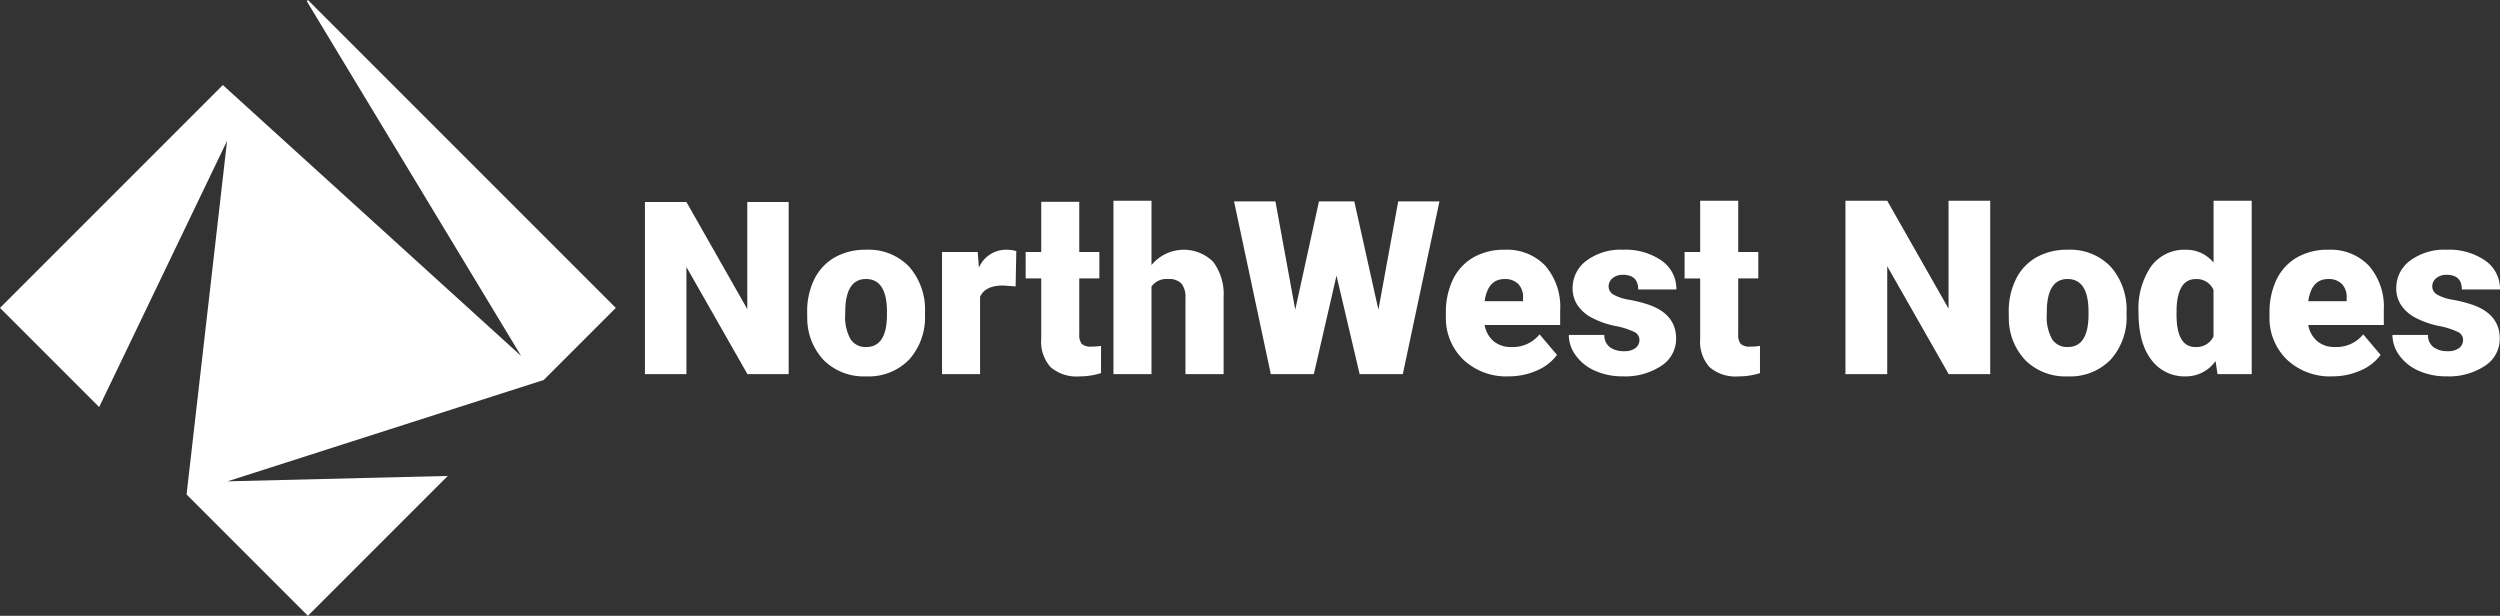 <svg xmlns="http://www.w3.org/2000/svg" xmlns:xlink="http://www.w3.org/1999/xlink" width="387.854" height="95.536" viewBox="0 0 387.854 95.536"><rect x="0" y="0" width="387.854" height="95.536" fill="#333333" stroke="none"/><defs><clipPath id="clip-path"><rect id="Rectangle_301" data-name="Rectangle 301" width="387.853" height="95.536" fill="none"></rect></clipPath></defs><g id="Group_451" data-name="Group 451" transform="translate(0 0)"><path id="Path_29190" data-name="Path 29190" d="M47.768,0,47.59.178l33.262,55.05L34.573,13.195,0,47.769,15.384,63.153,35.23,21.847,28.944,76.711,47.768,95.536l21.7-21.7-34.174.839,49.06-15.723L95.537,47.769Z" fill="#fff"></path><path id="Path_29191" data-name="Path 29191" d="M74.393,43.018h-6.4L58.53,26.4V43.018H52.094v-26.7H58.53l9.444,16.616V16.317h6.419Z" transform="translate(47.962 15.022)" fill="#fff"></path><g id="Group_450" data-name="Group 450" transform="translate(0 0)"><g id="Group_449" data-name="Group 449" transform="translate(0 0)" clip-path="url(#clip-path)"><path id="Path_29192" data-name="Path 29192" d="M65.2,29.82a11.177,11.177,0,0,1,1.1-5.051,7.886,7.886,0,0,1,3.169-3.405,9.53,9.53,0,0,1,4.85-1.191,8.711,8.711,0,0,1,6.707,2.635,10.108,10.108,0,0,1,2.451,7.17v.209a9.81,9.81,0,0,1-2.46,7.03,8.727,8.727,0,0,1-6.661,2.6,8.832,8.832,0,0,1-6.5-2.426,9.483,9.483,0,0,1-2.645-6.574Zm5.9.367a7.065,7.065,0,0,0,.822,3.853,2.745,2.745,0,0,0,2.435,1.225q3.152,0,3.221-4.85v-.6q0-5.1-3.257-5.1-2.959,0-3.2,4.394Z" transform="translate(60.026 18.573)" fill="#fff"></path><path id="Path_29193" data-name="Path 29193" d="M87.509,25.863l-1.944-.14q-2.783,0-3.572,1.752V39.467h-5.9V20.523h5.533l.192,2.433a4.57,4.57,0,0,1,4.151-2.785,5.749,5.749,0,0,1,1.646.211Z" transform="translate(70.056 18.572)" fill="#fff"></path><path id="Path_29194" data-name="Path 29194" d="M91.164,16.3v7.783h3.117v4.1H91.164v8.666a2.21,2.21,0,0,0,.386,1.489,2.059,2.059,0,0,0,1.523.421,8.514,8.514,0,0,0,1.469-.106v4.22a10.891,10.891,0,0,1-3.327.509,6.18,6.18,0,0,1-4.5-1.437,5.88,5.88,0,0,1-1.454-4.36v-9.4H82.848v-4.1h2.416V16.3Z" transform="translate(76.275 15.01)" fill="#fff"></path><path id="Path_29195" data-name="Path 29195" d="M95.84,26.2a6.473,6.473,0,0,1,9.559-.524,8.336,8.336,0,0,1,1.629,5.48V43.109h-5.918V31.291a3.329,3.329,0,0,0-.613-2.215,2.628,2.628,0,0,0-2.084-.711,2.836,2.836,0,0,0-2.574,1.156V43.109h-5.9V16.216h5.9Z" transform="translate(82.805 14.93)" fill="#fff"></path><path id="Path_29196" data-name="Path 29196" d="M122.075,33.069l3.073-16.8h6.4l-5.685,26.791h-6.7l-3.588-15.273-3.515,15.273h-6.68l-5.7-26.791H106.1l3.073,16.8,3.68-16.8h5.484Z" transform="translate(91.772 14.979)" fill="#fff"></path><path id="Path_29197" data-name="Path 29197" d="M126.544,39.818a9.729,9.729,0,0,1-7.055-2.6,8.977,8.977,0,0,1-2.7-6.767v-.49a11.649,11.649,0,0,1,1.076-5.13,7.894,7.894,0,0,1,3.144-3.442,9.493,9.493,0,0,1,4.9-1.216,8.2,8.2,0,0,1,6.3,2.478,9.738,9.738,0,0,1,2.311,6.907v2.293H122.8a4.248,4.248,0,0,0,1.383,2.5,4.113,4.113,0,0,0,2.766.91,5.308,5.308,0,0,0,4.377-1.961l2.7,3.186a7.55,7.55,0,0,1-3.125,2.426,10.593,10.593,0,0,1-4.352.9m-.665-15.093q-2.59,0-3.081,3.432h5.952V27.7a2.923,2.923,0,0,0-.718-2.2,2.851,2.851,0,0,0-2.153-.78" transform="translate(107.527 18.573)" fill="#fff"></path><path id="Path_29198" data-name="Path 29198" d="M137.681,34.145a1.365,1.365,0,0,0-.787-1.208,11.988,11.988,0,0,0-2.994-.945,13.66,13.66,0,0,1-3.642-1.287,6.1,6.1,0,0,1-2.19-1.936,4.621,4.621,0,0,1-.753-2.608,5.235,5.235,0,0,1,2.155-4.3,8.863,8.863,0,0,1,5.637-1.69,9.825,9.825,0,0,1,6.023,1.7,5.308,5.308,0,0,1,2.276,4.464h-5.918q0-2.276-2.4-2.276a2.385,2.385,0,0,0-1.56.517,1.6,1.6,0,0,0-.63,1.287,1.469,1.469,0,0,0,.77,1.279,7.29,7.29,0,0,0,2.46.8,21.049,21.049,0,0,1,2.967.753q4.273,1.469,4.273,5.27a4.963,4.963,0,0,1-2.3,4.22,10.1,10.1,0,0,1-5.962,1.629,10.327,10.327,0,0,1-4.343-.876,7.269,7.269,0,0,1-2.977-2.382,5.4,5.4,0,0,1-1.068-3.169h5.516a2.275,2.275,0,0,0,.876,1.917,3.591,3.591,0,0,0,2.153.605,2.83,2.83,0,0,0,1.811-.492,1.566,1.566,0,0,0,.605-1.277" transform="translate(116.667 18.572)" fill="#fff"></path><path id="Path_29199" data-name="Path 29199" d="M144.39,16.217v7.948h3.117v4.1H144.39v8.666a2.209,2.209,0,0,0,.386,1.489,2.059,2.059,0,0,0,1.523.421,8.712,8.712,0,0,0,1.469-.106v4.22a10.89,10.89,0,0,1-3.327.507,6.18,6.18,0,0,1-4.5-1.435,5.879,5.879,0,0,1-1.454-4.36v-9.4h-2.416v-4.1h2.416V16.217Z" transform="translate(125.279 14.93)" fill="#fff"></path><path id="Path_29200" data-name="Path 29200" d="M171.526,43.11H165.08l-9.532-16.735V43.11h-6.482V16.217h6.482l9.513,16.735V16.217h6.465Z" transform="translate(137.24 14.93)" fill="#fff"></path><path id="Path_29201" data-name="Path 29201" d="M162.255,29.82a11.177,11.177,0,0,1,1.1-5.051,7.886,7.886,0,0,1,3.169-3.405,9.53,9.53,0,0,1,4.85-1.191,8.711,8.711,0,0,1,6.707,2.635,10.108,10.108,0,0,1,2.451,7.17v.209a9.81,9.81,0,0,1-2.46,7.03,8.727,8.727,0,0,1-6.661,2.6,8.832,8.832,0,0,1-6.5-2.426,9.483,9.483,0,0,1-2.645-6.574Zm5.9.367a7.065,7.065,0,0,0,.822,3.853,2.745,2.745,0,0,0,2.435,1.225q3.152,0,3.221-4.85v-.6q0-5.1-3.257-5.1-2.959,0-3.2,4.394Z" transform="translate(149.383 18.573)" fill="#fff"></path><path id="Path_29202" data-name="Path 29202" d="M172.738,33.5a11.578,11.578,0,0,1,1.944-7.091,6.4,6.4,0,0,1,5.428-2.593,5.441,5.441,0,0,1,4.272,2v-9.6H190.3V43.109h-5.307l-.3-2.03a5.589,5.589,0,0,1-4.621,2.382,6.386,6.386,0,0,1-5.359-2.593q-1.979-2.59-1.978-7.37m5.9.367q0,5.042,2.939,5.042a2.9,2.9,0,0,0,2.8-1.644V30.049a2.824,2.824,0,0,0-2.766-1.681q-2.731,0-2.96,4.412Z" transform="translate(159.034 14.93)" fill="#fff"></path><path id="Path_29203" data-name="Path 29203" d="M193.073,39.818a9.729,9.729,0,0,1-7.055-2.6,8.976,8.976,0,0,1-2.7-6.767v-.49a11.649,11.649,0,0,1,1.076-5.13,7.894,7.894,0,0,1,3.144-3.442,9.493,9.493,0,0,1,4.9-1.216,8.2,8.2,0,0,1,6.3,2.478,9.738,9.738,0,0,1,2.311,6.907v2.293H189.328a4.248,4.248,0,0,0,1.383,2.5,4.113,4.113,0,0,0,2.766.91,5.308,5.308,0,0,0,4.377-1.961l2.7,3.186a7.55,7.55,0,0,1-3.125,2.426,10.593,10.593,0,0,1-4.352.9m-.665-15.093q-2.59,0-3.081,3.432h5.952V27.7a2.923,2.923,0,0,0-.718-2.2,2.851,2.851,0,0,0-2.153-.78" transform="translate(168.778 18.573)" fill="#fff"></path><path id="Path_29204" data-name="Path 29204" d="M204.21,34.145a1.365,1.365,0,0,0-.787-1.208,11.987,11.987,0,0,0-2.994-.945,13.66,13.66,0,0,1-3.642-1.287,6.1,6.1,0,0,1-2.19-1.936,4.621,4.621,0,0,1-.753-2.608,5.235,5.235,0,0,1,2.155-4.3,8.863,8.863,0,0,1,5.637-1.69,9.825,9.825,0,0,1,6.023,1.7,5.308,5.308,0,0,1,2.276,4.464h-5.918q0-2.276-2.4-2.276a2.377,2.377,0,0,0-1.558.517,1.6,1.6,0,0,0-.632,1.287,1.469,1.469,0,0,0,.77,1.279,7.291,7.291,0,0,0,2.46.8,21.049,21.049,0,0,1,2.967.753q4.273,1.469,4.274,5.27a4.963,4.963,0,0,1-2.3,4.22,10.1,10.1,0,0,1-5.962,1.629,10.327,10.327,0,0,1-4.343-.876,7.269,7.269,0,0,1-2.977-2.382,5.4,5.4,0,0,1-1.068-3.169h5.516a2.275,2.275,0,0,0,.876,1.917,3.592,3.592,0,0,0,2.153.605,2.84,2.84,0,0,0,1.813-.492,1.57,1.57,0,0,0,.6-1.277" transform="translate(177.918 18.572)" fill="#fff"></path></g></g></g></svg>